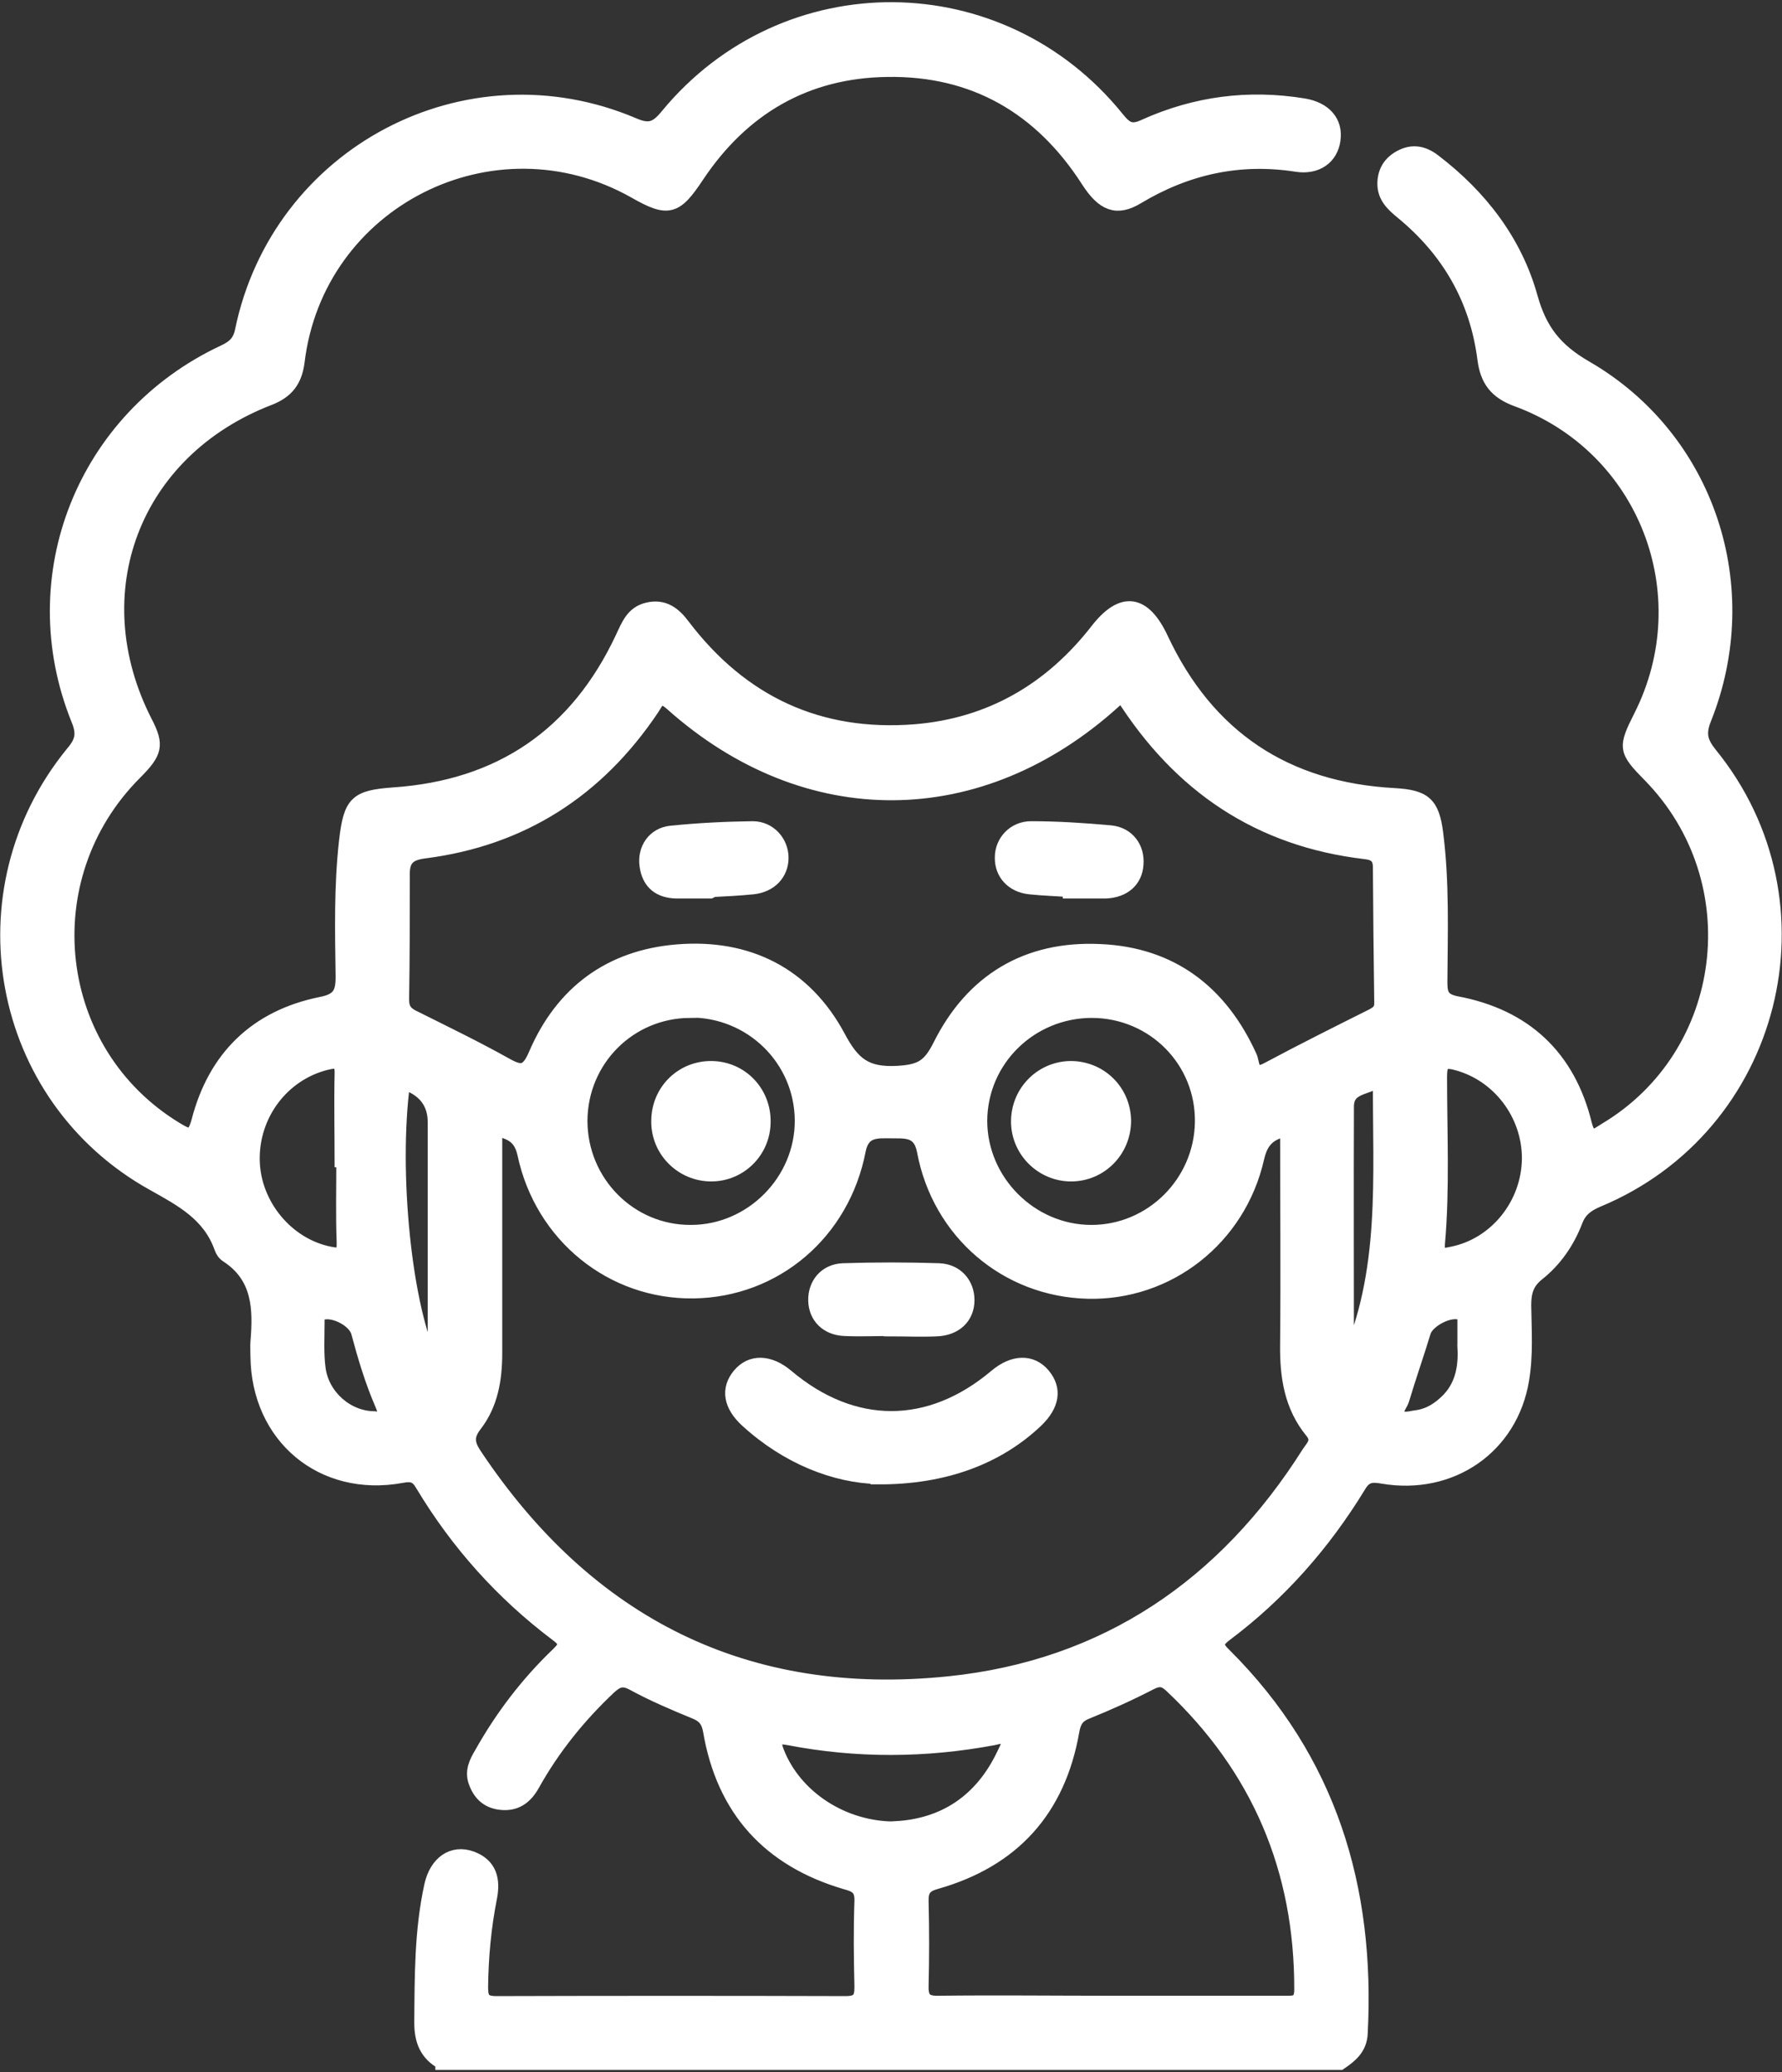 <?xml version="1.0" encoding="UTF-8"?><svg id="PFF" xmlns="http://www.w3.org/2000/svg" viewBox="0 0 51.66 60.05"><rect x="0" y="0" width="51.66" height="60.05" fill="#333333" stroke="none"/><defs><style>.cls-1{fill:#fff;stroke:#fff;stroke-miterlimit:10;stroke-width:.4px;}</style></defs><path class="cls-1" d="m12.82,59.78c-.45-.25-.61-.63-.61-1.15.01-1.34,0-2.67.29-3.99.15-.66.62-.99,1.17-.79.54.2.64.63.54,1.14-.17.86-.25,1.72-.26,2.6,0,.35.08.46.45.46,3.37-.01,6.74-.01,10.11,0,.37,0,.46-.12.46-.46-.02-.83-.03-1.67,0-2.5.01-.36-.15-.45-.45-.53-2.22-.65-3.55-2.11-3.94-4.4-.05-.28-.16-.43-.43-.54-.61-.25-1.22-.51-1.79-.82-.31-.17-.47-.1-.7.11-.88.83-1.63,1.76-2.22,2.82-.21.37-.5.58-.95.52-.37-.05-.59-.27-.71-.61-.11-.31.02-.57.17-.82.6-1.07,1.34-2.04,2.23-2.89.25-.24.23-.36-.04-.56-1.58-1.19-2.88-2.64-3.9-4.34-.15-.26-.29-.31-.6-.25-2.3.42-4.16-1.14-4.18-3.48,0-.14-.01-.27,0-.41.08-.96.06-1.89-.88-2.5-.08-.05-.14-.14-.17-.23-.34-.96-1.13-1.38-1.97-1.85C-.08,31.8-1.18,25.82,2.11,21.81c.27-.32.32-.55.15-.96-1.67-4.14.17-8.75,4.22-10.65.28-.13.46-.27.53-.61,1.06-5.15,6.52-8.03,11.35-5.98.46.2.67.12.98-.26,3.42-4.15,9.68-4.11,13.06.09.25.31.41.39.79.21,1.47-.66,3-.86,4.6-.6.61.1.95.48.87,1.01-.07.5-.48.81-1.07.72-1.66-.26-3.19.08-4.62.94-.6.36-.99.2-1.43-.48-1.36-2.12-3.3-3.25-5.82-3.21-2.35.03-4.19,1.1-5.5,3.06-.63.95-.84,1.02-1.82.46-4.1-2.31-9.21.27-9.77,4.94-.07.54-.31.86-.83,1.06-3.94,1.52-5.5,5.63-3.58,9.38.34.66.3.87-.3,1.47-3.05,3.05-2.46,8.11,1.19,10.32.35.21.5.29.64-.23.48-1.85,1.68-3.02,3.56-3.4.51-.1.62-.3.62-.78-.02-1.32-.05-2.63.1-3.95.13-1.11.3-1.26,1.38-1.34,3.09-.21,5.31-1.72,6.63-4.54.17-.36.3-.72.74-.82.47-.11.77.13,1.03.48,1.69,2.22,3.93,3.27,6.72,3.05,2.18-.18,3.93-1.2,5.27-2.92.73-.94,1.36-.85,1.87.24,1.34,2.86,3.61,4.36,6.75,4.53.87.05,1.11.24,1.22,1.12.18,1.43.13,2.86.12,4.3,0,.36.06.53.46.61,1.98.37,3.25,1.55,3.73,3.51.13.52.33.32.59.16,3.64-2.17,4.27-7.22,1.28-10.27-.71-.72-.72-.8-.26-1.71,1.79-3.55.13-7.82-3.6-9.18-.59-.22-.85-.56-.93-1.17-.22-1.73-1.03-3.14-2.38-4.25-.28-.23-.53-.46-.52-.86.01-.34.17-.59.47-.75.35-.19.67-.12.97.11,1.35,1.03,2.36,2.34,2.81,3.96.27.96.71,1.52,1.59,2.03,3.55,2.05,4.97,6.38,3.44,10.19-.17.43-.1.67.17,1.01,3.52,4.32,1.88,10.81-3.27,12.94-.3.13-.51.28-.63.6-.23.6-.6,1.14-1.11,1.54-.31.25-.38.53-.38.9.01.72.06,1.44-.06,2.15-.32,1.96-2.06,3.16-4.05,2.82-.34-.06-.51-.03-.69.28-1.02,1.67-2.3,3.12-3.86,4.29-.31.23-.27.36-.02.6,3.04,3.03,4.16,6.75,3.94,10.96-.02.43-.29.65-.6.86H12.82Zm24.5-27.05c-.54.1-.76.35-.87.83-.53,2.34-2.59,3.94-4.92,3.88-2.35-.06-4.31-1.72-4.75-4.09-.12-.63-.57-.55-.96-.56-.38,0-.8-.05-.92.54-.46,2.4-2.43,4.07-4.8,4.1-2.35.03-4.39-1.6-4.9-3.98-.11-.51-.39-.63-.84-.73,0,.2,0,.35,0,.51,0,1.99,0,3.99,0,5.98,0,.76-.12,1.48-.58,2.08-.25.32-.23.54-.02.86,3.28,4.93,7.88,7.24,13.76,6.63,4.53-.47,7.99-2.83,10.42-6.68.12-.18.31-.34.09-.61-.6-.73-.73-1.59-.72-2.51.02-2.07,0-4.14,0-6.27Zm-4.81-12.57c-.08.07-.15.11-.2.16-3.89,3.53-8.93,3.57-12.84.08-.36-.32-.41-.08-.56.14-1.59,2.37-3.78,3.78-6.61,4.14-.47.06-.63.24-.62.69,0,1.2,0,2.4-.02,3.6,0,.28.11.41.35.52.88.44,1.77.87,2.63,1.35.46.26.65.27.89-.3.77-1.78,2.16-2.81,4.1-2.97,2.06-.17,3.71.67,4.68,2.48.42.79.79,1.09,1.71,1.04.68-.04.92-.19,1.22-.78.94-1.89,2.53-2.85,4.65-2.75,2.07.09,3.5,1.19,4.35,3.06.09.19.03.62.5.37,1.01-.54,2.03-1.05,3.05-1.56.15-.08.25-.16.25-.35-.02-1.32-.03-2.63-.04-3.95,0-.29-.14-.4-.42-.43-3.07-.36-5.38-1.91-7.05-4.55Zm-.32,37.88c1.69,0,3.37,0,5.06,0,.27,0,.47.02.47-.38.01-3.48-1.24-6.42-3.77-8.8-.2-.19-.35-.21-.6-.08-.6.31-1.22.59-1.84.84-.28.11-.37.27-.42.55-.4,2.29-1.73,3.75-3.95,4.38-.33.09-.43.23-.42.56.02.81.02,1.63,0,2.44-.01.37.1.5.49.49,1.67-.02,3.33,0,5,0Zm-.53-28.74c-1.78,0-3.23,1.41-3.24,3.18,0,1.75,1.46,3.22,3.22,3.22,1.74,0,3.17-1.42,3.2-3.17.03-1.78-1.39-3.22-3.18-3.23Zm-11.66,0c-1.76.01-3.16,1.42-3.17,3.18,0,1.78,1.43,3.23,3.2,3.22,1.76,0,3.22-1.48,3.21-3.23-.01-1.77-1.46-3.19-3.24-3.18Zm5.98,23.68c1.38-.08,2.47-.77,3.12-2.15.06-.14.18-.3.08-.43-.08-.12-.26-.04-.38-.02-1.98.37-3.96.38-5.93,0-.38-.07-.49,0-.33.41.51,1.29,1.9,2.22,3.45,2.2Zm-16.02-19.35s-.04,0-.06,0c0-.83-.02-1.67,0-2.5.01-.37-.11-.4-.44-.32-1.26.31-2.16,1.48-2.13,2.83.03,1.29,1,2.45,2.24,2.69.31.06.4.03.39-.32-.03-.79-.01-1.59-.01-2.38Zm34.36-.06c0-1.29-.88-2.43-2.09-2.75-.4-.11-.48,0-.48.39,0,1.61.08,3.22-.06,4.82-.03.38.12.36.4.3,1.27-.25,2.22-1.42,2.23-2.76Zm-5.27,5.92c1.18-2.61.94-5.37.95-8.2-.38.27-.94.19-.95.77-.01,2.47,0,4.95,0,7.42Zm-26.5.06c.03-.11.05-.14.05-.18,0-2.28,0-4.56,0-6.84q0-.87-.91-1.16c-.35,2.6.05,6.59.86,8.18Zm-1.71,1.55c.35.05.35-.13.23-.4-.29-.67-.5-1.37-.69-2.08-.09-.36-.72-.68-1.06-.56-.13.05-.11.14-.11.23,0,.46-.03.93.03,1.38.11.8.82,1.42,1.6,1.43Zm31.61-2.1c0-.28,0-.49,0-.7,0-.09.02-.19-.1-.24-.32-.13-.97.21-1.07.54-.2.66-.43,1.31-.63,1.98-.05.15-.23.31-.09.46.13.13.33.05.5.03.38-.05.68-.25.94-.52.43-.46.48-1.03.45-1.55Z"/><path class="cls-1" d="m25.44,42.81c-1.22-.03-2.61-.56-3.79-1.64-.48-.44-.56-.91-.22-1.32.34-.41.87-.4,1.38.03,1.92,1.62,4.14,1.62,6.06,0,.51-.43,1.04-.44,1.38-.03.34.41.27.87-.21,1.33-1.11,1.05-2.64,1.65-4.6,1.64Z"/><path class="cls-1" d="m25.82,38.52c-.44,0-.89.02-1.33,0-.52-.02-.85-.36-.86-.83-.01-.47.3-.86.81-.88.93-.03,1.86-.03,2.78,0,.51.02.83.4.83.87,0,.49-.35.83-.9.85-.44.02-.89,0-1.33,0,0,0,0,0,0,0Z"/><path class="cls-1" d="m20.59,25.84c-.33,0-.66,0-.98,0-.49-.01-.8-.25-.87-.75-.07-.48.22-.91.71-.96.79-.08,1.58-.12,2.37-.13.49,0,.84.41.84.86,0,.46-.33.81-.84.86-.4.04-.81.06-1.21.08,0,.01,0,.02,0,.03Z"/><path class="cls-1" d="m31.01,25.8c-.39-.03-.77-.04-1.15-.08-.51-.05-.83-.41-.82-.87,0-.46.36-.85.85-.85.77,0,1.54.05,2.31.12.5.05.79.46.75.93-.03.47-.37.77-.9.79-.06,0-.12,0-.17,0-.29,0-.58,0-.87,0,0-.01,0-.02,0-.04Z"/><path class="cls-1" d="m31.02,30.95c.86-.01,1.56.66,1.57,1.53,0,.86-.68,1.56-1.54,1.56-.83,0-1.52-.67-1.54-1.5-.02-.86.65-1.57,1.51-1.59Z"/><path class="cls-1" d="m20.63,30.95c.86.01,1.53.71,1.51,1.58-.01.84-.69,1.51-1.52,1.51-.85,0-1.55-.69-1.54-1.55,0-.87.69-1.55,1.55-1.54Z"/></svg>